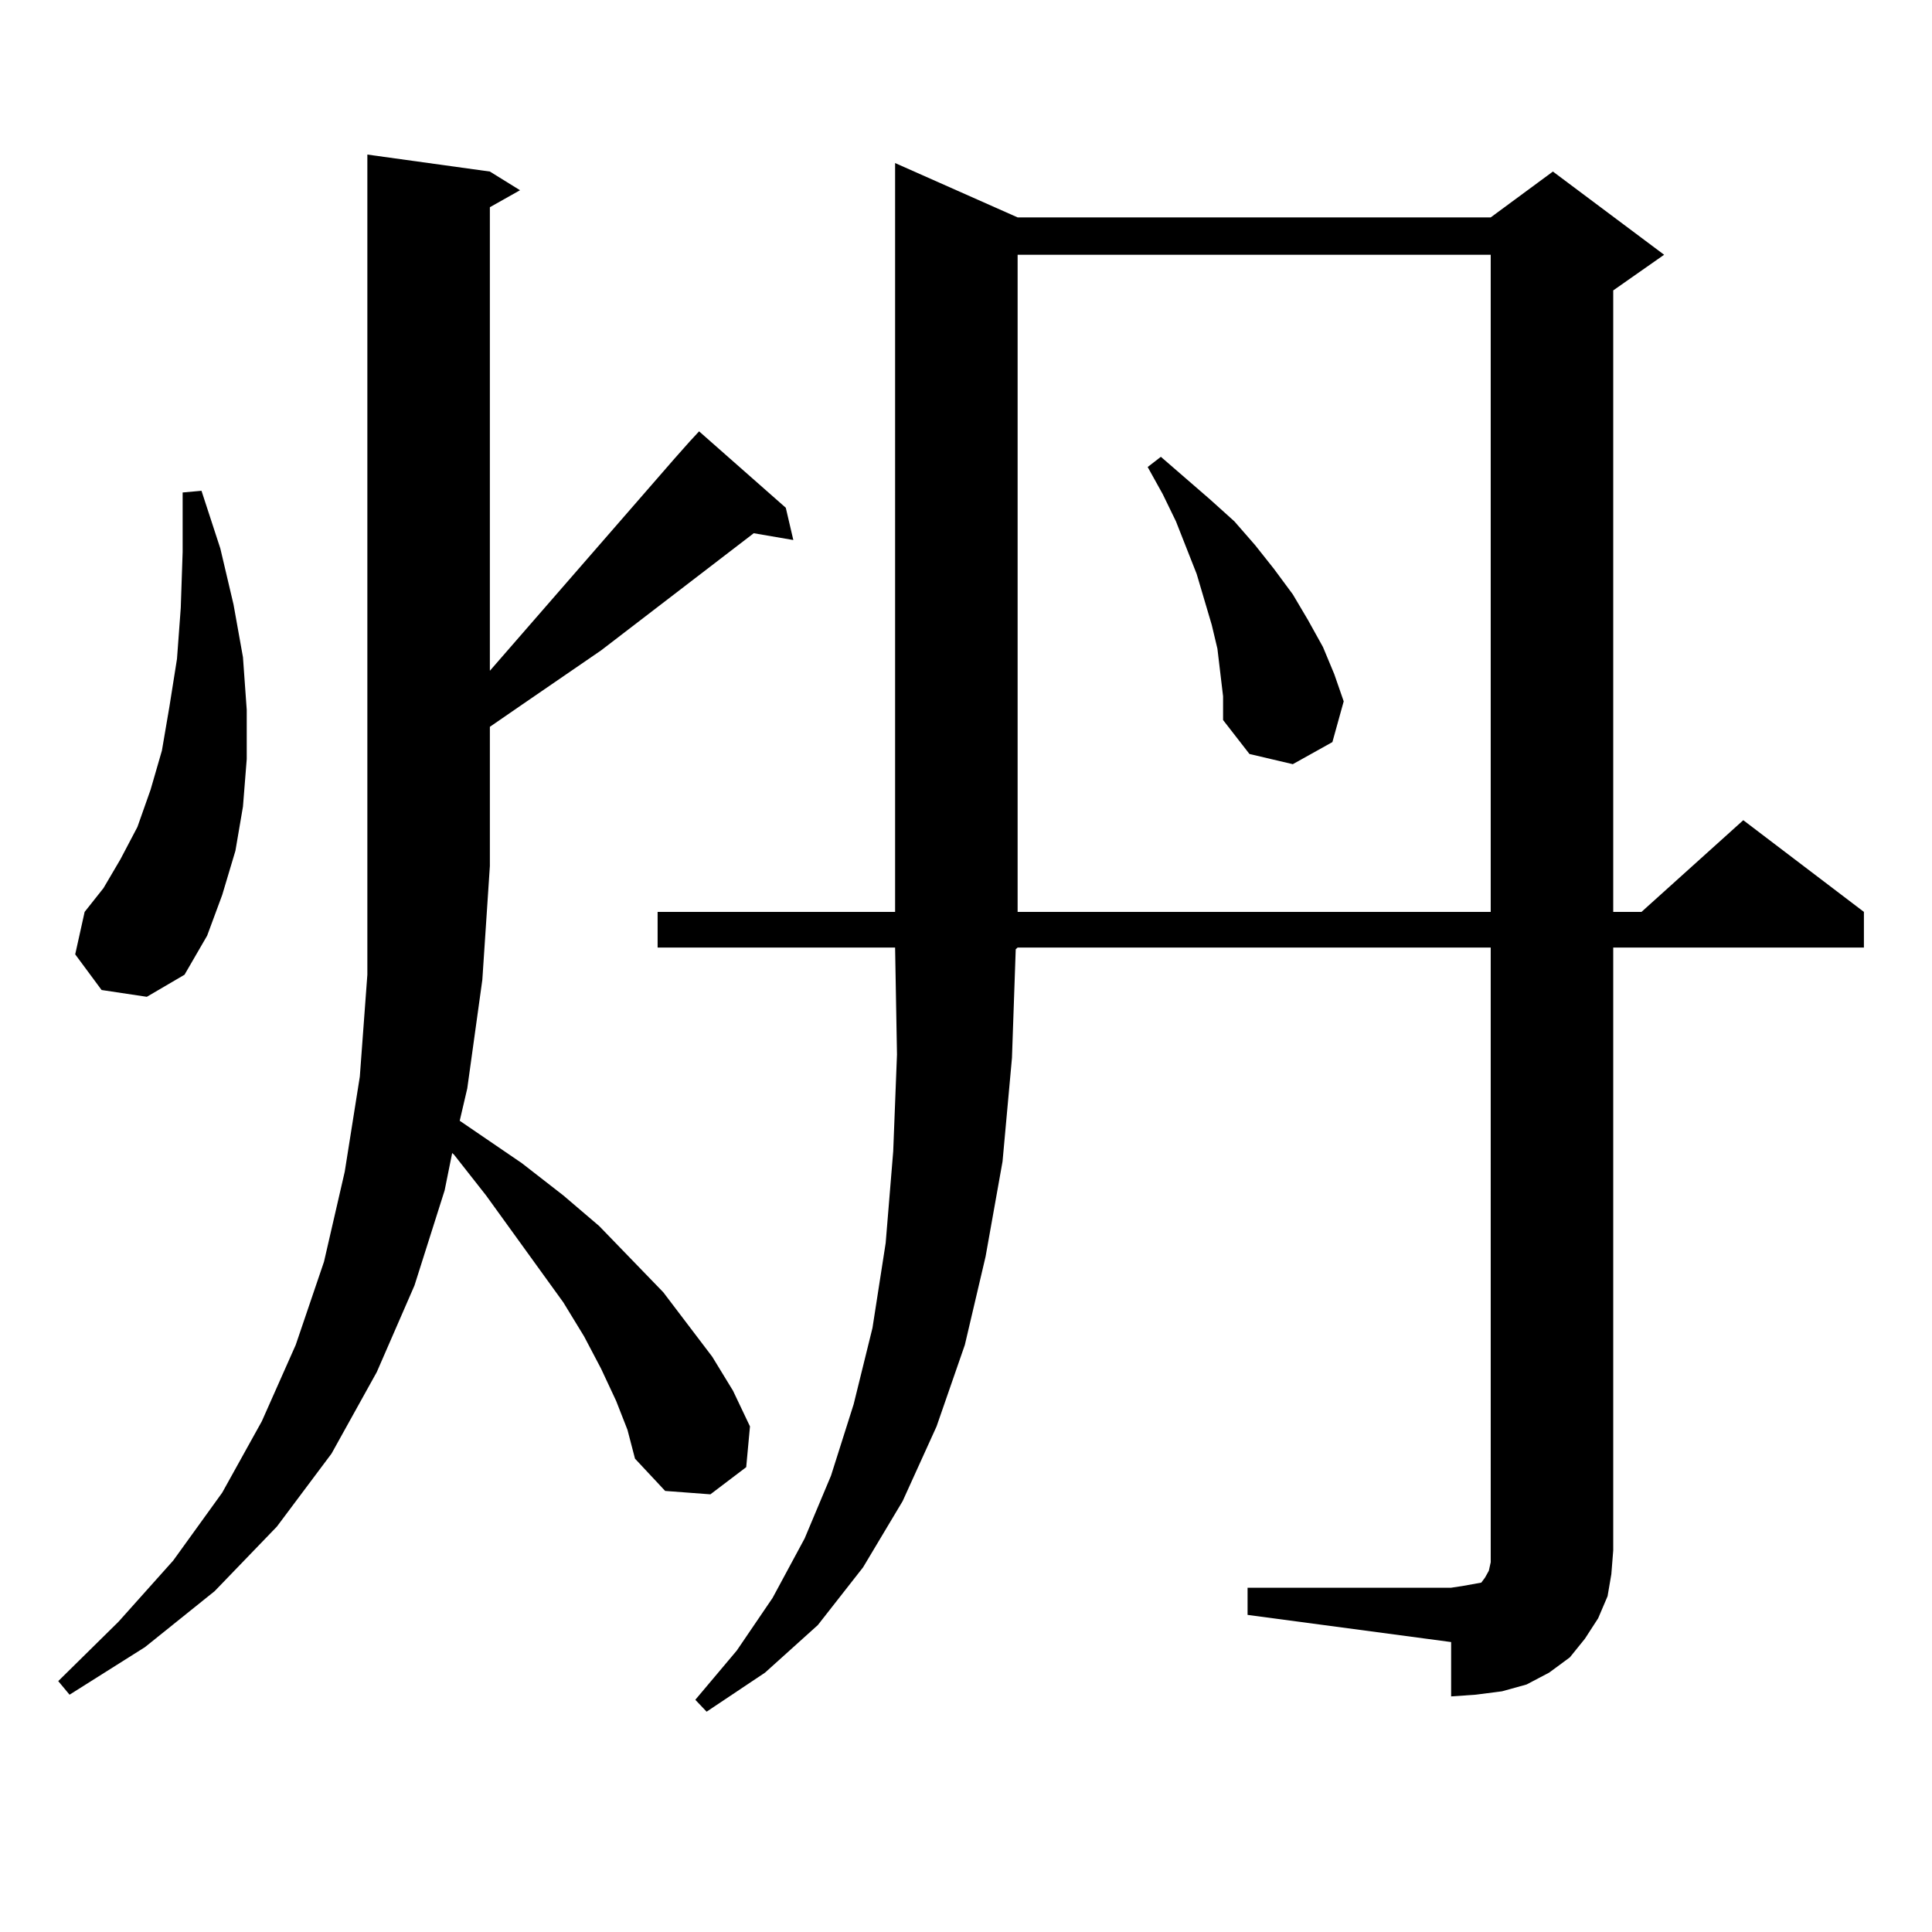 <?xml version="1.0" encoding="utf-8"?>
<!-- Generator: Adobe Illustrator 16.0.0, SVG Export Plug-In . SVG Version: 6.00 Build 0)  -->
<!DOCTYPE svg PUBLIC "-//W3C//DTD SVG 1.1//EN" "http://www.w3.org/Graphics/SVG/1.1/DTD/svg11.dtd">
<svg version="1.1" id="图层_1" xmlns="http://www.w3.org/2000/svg" xmlns:xlink="http://www.w3.org/1999/xlink" x="0px" y="0px"
	 width="1000px" height="1000px" viewBox="0 0 1000 1000" enable-background="new 0 0 1000 1000" xml:space="preserve">
<path d="M356.967,228.539l4.878-5.273l44.877,39.551l3.902,16.699L390.137,276l-79.022,60.645L270.14,364.77l-16.585,11.426v72.07
	l-3.902,58.887l-7.805,56.25l-3.902,16.699l32.194,21.973l21.463,16.699l18.536,15.82l33.17,34.277l25.365,33.398l10.731,17.578
	l8.78,18.457l-1.951,21.094l-18.536,14.063l-23.414-1.758l-15.609-16.699l-3.902-14.941l-5.854-14.941l-7.805-16.699l-8.78-16.699
	l-10.731-17.578l-39.999-55.371l-16.585-21.094l-0.976-0.879l-3.902,19.336l-15.609,49.219L195.02,710.18l-23.414,42.188
	l-28.292,37.793l-32.194,33.398l-36.097,29.004l-39.023,24.609l-5.854-7.031l31.219-30.762l28.292-31.641l25.365-35.156
	l20.487-36.914l17.561-39.551l14.634-43.066l10.731-46.582l7.805-49.219l3.902-52.734v-56.25V80.004l63.413,8.789l15.609,9.668
	l-15.609,8.789v239.941l95.607-109.863L356.967,228.539z M52.584,512.426l-13.658-18.457l4.878-21.973l9.756-12.305l8.78-14.941
	l8.78-16.699l6.829-19.336l5.854-20.215l3.902-22.852l3.902-24.609l1.951-26.367l0.976-29.004v-30.762l9.756-0.879l9.756,29.883
	l6.829,29.004l4.878,27.246l1.951,27.246v25.488l-1.951,24.609l-3.902,22.852l-6.829,22.852l-7.805,21.094L95.51,504.516
	l-19.512,11.426L52.584,512.426z M645.74,821.801h105.363l5.854-0.879l4.878-0.879l4.878-0.879l1.951-2.637l1.951-3.516l0.976-4.395
	v-6.152V490.453H526.719l-0.976,0.879l-1.951,56.25l-4.878,53.613l-8.78,49.219l-10.731,45.703l-14.634,42.188l-17.561,38.672
	l-20.487,34.277l-23.414,29.883l-27.316,24.609l-30.243,20.215l-5.854-6.152l21.463-25.488l18.536-27.246l16.585-30.762
	l13.658-32.52l11.707-36.914l9.756-39.551l6.829-43.945l3.902-47.461l1.951-50.098l-0.976-55.371H340.382v-18.457h122.924V84.398
	l63.413,28.125h244.872l32.194-23.73l57.56,43.066l-26.341,18.457v321.68h14.634l52.682-47.461l62.438,47.461v18.457H835.004
	v312.012l-0.976,12.305l-1.951,11.426l-4.878,11.426l-6.829,10.547l-7.805,9.668l-10.731,7.91l-11.707,6.152l-12.683,3.516
	l-13.658,1.758l-12.683,0.879v-28.125L645.74,835.863V821.801z M526.719,131.859v340.137h244.872V131.859H526.719z M630.131,335.766
	l-2.927-12.305l-7.805-26.367l-10.731-27.246l-6.829-14.063l-7.805-14.063l6.829-5.273l25.365,21.973l12.683,11.426l10.731,12.305
	l9.756,12.305l9.756,13.184l7.805,13.184l7.805,14.063l5.854,14.063l4.878,14.063l-5.854,21.094l-20.487,11.426l-22.438-5.273
	l-13.658-17.578v-12.305L630.131,335.766z"/>
</svg>
